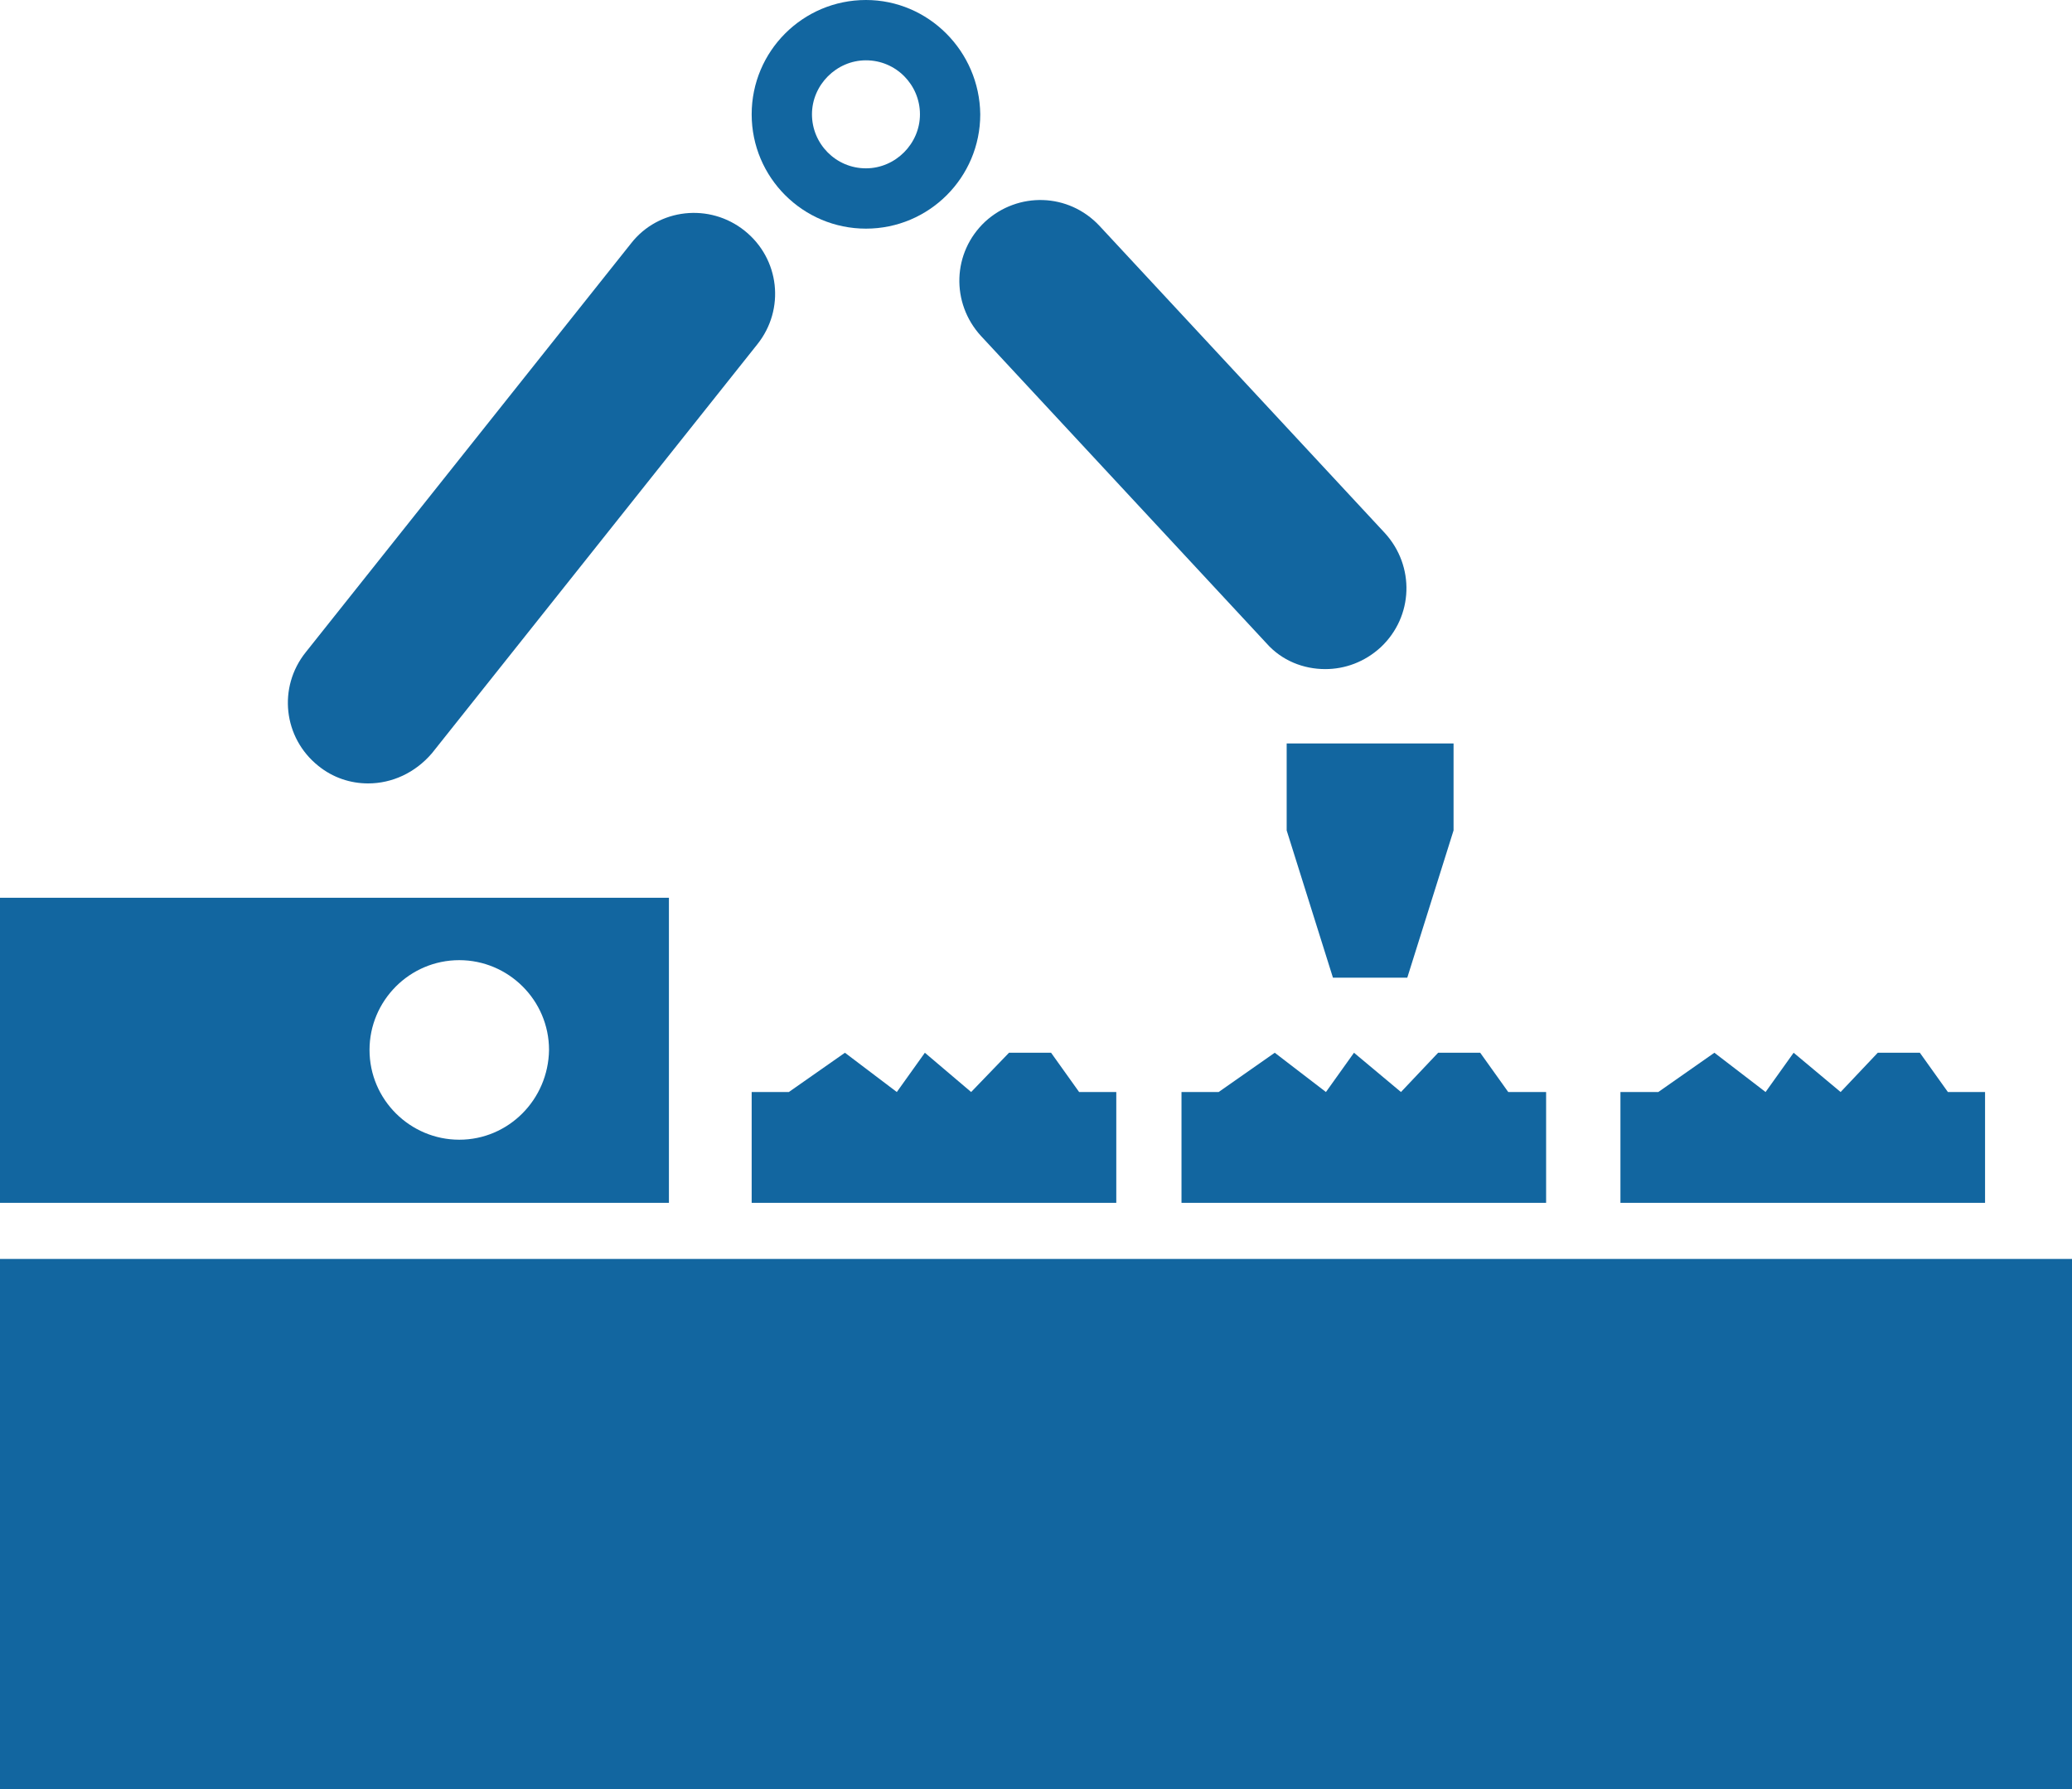 <svg xmlns="http://www.w3.org/2000/svg" xmlns:xlink="http://www.w3.org/1999/xlink" id="Layer_1" x="0px" y="0px" viewBox="0 0 295.5 255.1" style="enable-background:new 0 0 295.5 255.1;" xml:space="preserve"><style type="text/css">	.st0{fill:#1266A0;}</style><g>	<g>		<rect y="179.5" class="st0" width="295.5" height="75.6"></rect>	</g>	<path class="st0" d="M0,128v43.5h95.4V128H0z M65.5,162.5c-7,0-12.8-5.7-12.8-12.8c0-7,5.7-12.8,12.8-12.8c7,0,12.8,5.7,12.8,12.8  C78.2,156.8,72.5,162.5,65.5,162.5z"></path>	<path class="st0" d="M52.5,111.7c-2.5,0-5-0.8-7.1-2.5c-5-4-5.8-11.2-1.8-16.2L90,34.7c3.9-5,11.2-5.8,16.2-1.8s5.8,11.2,1.8,16.2  l-46.4,58.3C59.2,110.2,55.9,111.7,52.5,111.7z"></path>	<path class="st0" d="M189,95.4c-3.1,0-6.2-1.2-8.4-3.7l-40.7-43.8c-4.3-4.7-4.1-11.9,0.6-16.3c4.7-4.3,11.9-4.1,16.3,0.6L197.5,76  c4.3,4.7,4.1,11.9-0.6,16.3C194.6,94.4,191.8,95.4,189,95.4z"></path>	<polygon class="st0" points="183.5,106 183.5,115.7 183.5,118.4 190.1,139.4 200.7,139.4 207.3,118.4 207.3,115.7 207.3,106  "></polygon>	<path class="st0" d="M123.5,0c-9,0-16.3,7.3-16.3,16.3s7.3,16.3,16.3,16.3s16.3-7.3,16.3-16.3C139.7,7.3,132.4,0,123.5,0z   M123.5,24c-4.3,0-7.7-3.5-7.7-7.7s3.5-7.7,7.7-7.7c4.3,0,7.7,3.5,7.7,7.7S127.7,24,123.5,24z"></path>	<polygon class="st0" points="159.2,171.5 107.2,171.5 107.2,155.7 112.5,155.7 120.5,150.1 127.9,155.7 131.9,150.1 138.5,155.7   143.9,150.1 149.9,150.1 153.9,155.7 159.2,155.7  "></polygon>	<polygon class="st0" points="220.5,171.5 168.5,171.5 168.5,155.7 173.8,155.7 181.8,150.1 189.1,155.7 193.1,150.1 199.8,155.7   205.1,150.1 211.1,150.1 215.1,155.7 220.5,155.7  "></polygon>	<polygon class="st0" points="283.1,171.5 231.1,171.5 231.1,155.7 236.5,155.7 244.5,150.1 251.8,155.7 255.8,150.1 262.5,155.7   267.8,150.1 273.8,150.1 277.8,155.7 283.1,155.7  "></polygon></g></svg>